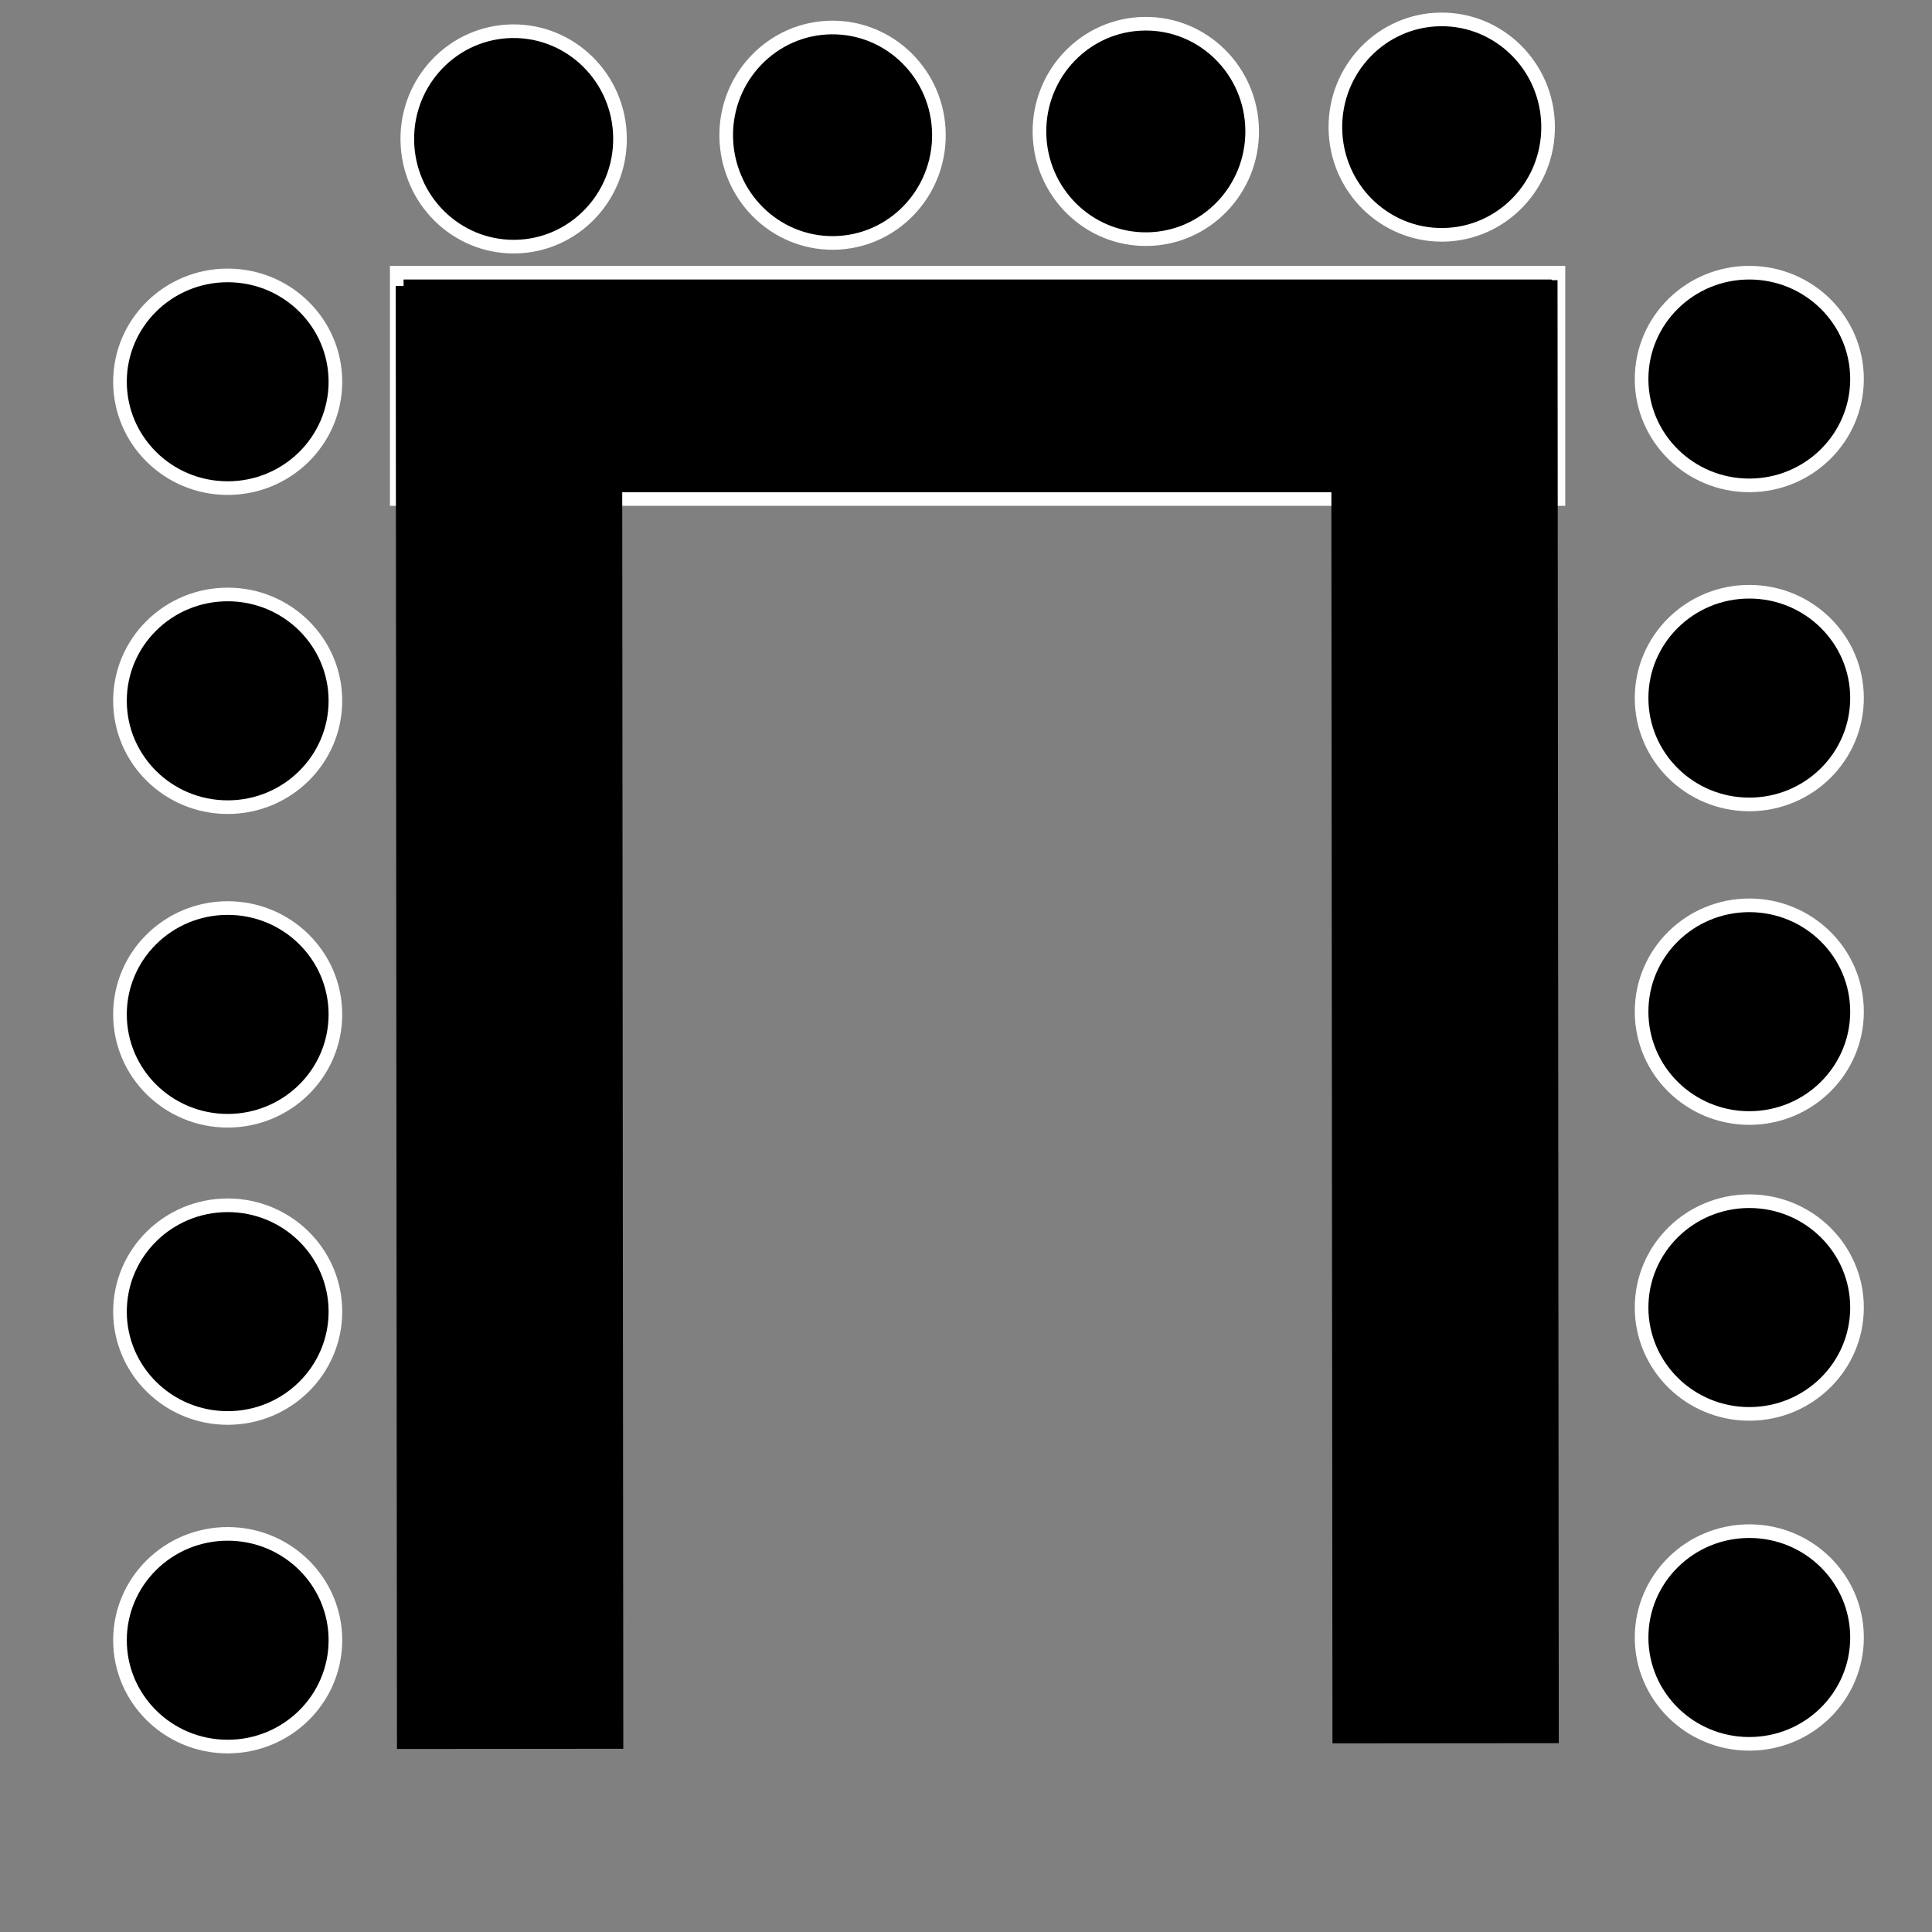 <?xml version="1.0" encoding="utf-8"?>
<!-- Generator: Adobe Illustrator 19.0.0, SVG Export Plug-In . SVG Version: 6.00 Build 0)  -->
<svg version="1.1" xmlns="http://www.w3.org/2000/svg" xmlns:xlink="http://www.w3.org/1999/xlink" x="0px" y="0px"
	 viewBox="0 0 141.7 141.7" style="enable-background:new 0 0 141.7 141.7;" xml:space="preserve">
<rect x="0" y="0" width="141.7" height="141.7" fill="#808080" stroke="none"/>
<style type="text/css">
	.st0{display:none;}
	.st1{display:inline;stroke:#FFFFFF;stroke-miterlimit:10;}
	.st2{stroke:#FFFFFF;stroke-miterlimit:10;}
</style>
<g id="platea" class="st0">
	<rect id="XMLID_1_" x="17.3" y="8.2" class="st1" width="107.3" height="16.6"/>
	<ellipse id="XMLID_2_" class="st1" cx="19.8" cy="44" rx="7.9" ry="7.8"/>
	<ellipse id="XMLID_3_" class="st1" cx="53.5" cy="44" rx="7.9" ry="7.8"/>
	<ellipse id="XMLID_4_" class="st1" cx="85.7" cy="44" rx="7.9" ry="7.8"/>
	<ellipse id="XMLID_5_" class="st1" cx="118.9" cy="44" rx="7.9" ry="7.8"/>
	<ellipse id="XMLID_9_" class="st1" cx="19.8" cy="70.9" rx="7.9" ry="7.8"/>
	<ellipse id="XMLID_8_" class="st1" cx="53.5" cy="70.9" rx="7.9" ry="7.8"/>
	<ellipse id="XMLID_7_" class="st1" cx="85.7" cy="70.9" rx="7.9" ry="7.8"/>
	<ellipse id="XMLID_6_" class="st1" cx="118.9" cy="70.9" rx="7.9" ry="7.8"/>
	<ellipse id="XMLID_17_" class="st1" cx="19.8" cy="95.5" rx="7.9" ry="7.8"/>
	<ellipse id="XMLID_16_" class="st1" cx="53.5" cy="95.5" rx="7.9" ry="7.8"/>
	<ellipse id="XMLID_15_" class="st1" cx="85.7" cy="95.5" rx="7.9" ry="7.8"/>
	<ellipse id="XMLID_14_" class="st1" cx="118.9" cy="95.5" rx="7.9" ry="7.8"/>
	<ellipse id="XMLID_13_" class="st1" cx="19.8" cy="122.4" rx="7.9" ry="7.8"/>
	<ellipse id="XMLID_12_" class="st1" cx="53.5" cy="122.4" rx="7.9" ry="7.8"/>
	<ellipse id="XMLID_11_" class="st1" cx="85.7" cy="122.4" rx="7.9" ry="7.8"/>
	<ellipse id="XMLID_10_" class="st1" cx="118.9" cy="122.4" rx="7.9" ry="7.8"/>
</g>
<g id="ferro_di_cavallo">
	<rect id="XMLID_19_" x="29.1" y="20" class="st2" width="85.2" height="16.6"/>
	<ellipse id="XMLID_18_" class="st2" cx="128.3" cy="120.1" rx="7.9" ry="7.8"/>
	
		<rect id="XMLID_20_" x="-16.3" y="66.4" transform="matrix(8.596915e-004 1 -1 8.596915e-004 112.037 37.205)" width="107.3" height="16.6"/>
	
		<rect id="XMLID_21_" x="52.4" y="65.9" transform="matrix(8.596915e-004 1 -1 8.596915e-004 180.09 -31.907)" width="107.3" height="16.6"/>
	<ellipse id="XMLID_22_" class="st2" cx="128.3" cy="95.9" rx="7.9" ry="7.8"/>
	<ellipse id="XMLID_23_" class="st2" cx="128.3" cy="74.2" rx="7.9" ry="7.8"/>
	<ellipse id="XMLID_24_" class="st2" cx="128.3" cy="51.2" rx="7.9" ry="7.8"/>
	<ellipse id="XMLID_25_" class="st2" cx="128.3" cy="27.8" rx="7.9" ry="7.8"/>
	<ellipse id="XMLID_30_" class="st2" cx="16.7" cy="120.3" rx="7.9" ry="7.8"/>
	<ellipse id="XMLID_29_" class="st2" cx="16.7" cy="96.2" rx="7.9" ry="7.8"/>
	<ellipse id="XMLID_28_" class="st2" cx="16.7" cy="74.4" rx="7.9" ry="7.8"/>
	<ellipse id="XMLID_27_" class="st2" cx="16.7" cy="51.4" rx="7.9" ry="7.8"/>
	<ellipse id="XMLID_26_" class="st2" cx="16.7" cy="28" rx="7.9" ry="7.8"/>
	
		<ellipse id="XMLID_34_" transform="matrix(-1.196362e-002 -1 1 -1.196362e-002 97.708 115.235)" class="st2" cx="105.8" cy="9.3" rx="7.9" ry="7.8"/>
	
		<ellipse id="XMLID_33_" transform="matrix(-1.196362e-002 -1 1 -1.196362e-002 75.443 93.755)" class="st2" cx="84" cy="9.6" rx="7.9" ry="7.8"/>
	
		<ellipse id="XMLID_32_" transform="matrix(-1.196362e-002 -1 1 -1.196362e-002 51.893 71.036)" class="st2" cx="61" cy="9.9" rx="7.9" ry="7.8"/>
	
		<ellipse id="XMLID_31_" transform="matrix(-1.196362e-002 -1 1 -1.196362e-002 27.923 47.911)" class="st2" cx="37.6" cy="10.2" rx="7.9" ry="7.8"/>
</g>
<g id="Banco_scuola" class="st0">
	<rect id="XMLID_36_" x="43.5" y="20.8" class="st1" width="58.3" height="14"/>
	
		<ellipse id="XMLID_35_" transform="matrix(-1.196362e-002 -1 1 -1.196362e-002 64.111 84.225)" class="st1" cx="73.7" cy="10.4" rx="7.9" ry="7.8"/>
	
		<rect id="XMLID_38_" x="18.2" y="48.2" transform="matrix(1 3.984469e-003 -3.984469e-003 1 0.216 -0.133)" class="st1" width="30.5" height="11.6"/>
	
		<ellipse id="XMLID_37_" transform="matrix(3.189305e-003 1 -1 3.189305e-003 100.999 32.274)" class="st1" cx="34.3" cy="66.8" rx="6.6" ry="6.5"/>
	
		<rect id="XMLID_40_" x="55" y="48.1" transform="matrix(1 3.984469e-003 -3.984469e-003 1 0.215 -0.28)" class="st1" width="30.5" height="11.6"/>
	
		<ellipse id="XMLID_39_" transform="matrix(3.189305e-003 1 -1 3.189305e-003 137.485 -4.644)" class="st1" cx="71.1" cy="66.6" rx="6.6" ry="6.5"/>
	
		<rect id="XMLID_42_" x="93.6" y="47.9" transform="matrix(1 3.984469e-003 -3.984469e-003 1 0.215 -0.433)" class="st1" width="30.5" height="11.6"/>
	
		<ellipse id="XMLID_41_" transform="matrix(3.189305e-003 1 -1 3.189305e-003 175.761 -43.372)" class="st1" cx="109.6" cy="66.5" rx="6.6" ry="6.5"/>
	
		<rect id="XMLID_48_" x="17.5" y="78.3" transform="matrix(1 3.984469e-003 -3.984469e-003 1 0.335 -0.13)" class="st1" width="30.5" height="11.6"/>
	
		<ellipse id="XMLID_47_" transform="matrix(3.189305e-003 1 -1 3.189305e-003 130.27 63.018)" class="st1" cx="33.5" cy="96.9" rx="6.6" ry="6.5"/>
	
		<rect id="XMLID_46_" x="54.2" y="78.1" transform="matrix(1 3.984469e-003 -3.984469e-003 1 0.335 -0.276)" class="st1" width="30.5" height="11.6"/>
	
		<ellipse id="XMLID_45_" transform="matrix(3.189305e-003 1 -1 3.189305e-003 166.756 26.101)" class="st1" cx="70.3" cy="96.7" rx="6.6" ry="6.5"/>
	
		<rect id="XMLID_44_" x="92.8" y="78" transform="matrix(1 3.984469e-003 -3.984469e-003 1 0.335 -0.43)" class="st1" width="30.5" height="11.6"/>
	
		<ellipse id="XMLID_43_" transform="matrix(3.189305e-003 1 -1 3.189305e-003 205.032 -12.628)" class="st1" cx="108.9" cy="96.5" rx="6.6" ry="6.5"/>
	
		<rect id="XMLID_54_" x="17.6" y="110.6" transform="matrix(1 3.984469e-003 -3.984469e-003 1 0.464 -0.13)" class="st1" width="30.5" height="11.6"/>
	
		<ellipse id="XMLID_53_" transform="matrix(3.189305e-003 1 -1 3.189305e-003 162.739 95.159)" class="st1" cx="33.6" cy="129.2" rx="6.6" ry="6.5"/>
	
		<rect id="XMLID_52_" x="54.3" y="110.5" transform="matrix(1 3.984469e-003 -3.984469e-003 1 0.464 -0.276)" class="st1" width="30.5" height="11.6"/>
	
		<ellipse id="XMLID_51_" transform="matrix(3.189305e-003 1 -1 3.189305e-003 199.225 58.241)" class="st1" cx="70.4" cy="129.1" rx="6.6" ry="6.5"/>
	
		<rect id="XMLID_50_" x="92.9" y="110.3" transform="matrix(1 3.984469e-003 -3.984469e-003 1 0.464 -0.43)" class="st1" width="30.5" height="11.6"/>
	
		<ellipse id="XMLID_49_" transform="matrix(3.189305e-003 1 -1 3.189305e-003 237.501 19.512)" class="st1" cx="109" cy="128.9" rx="6.6" ry="6.5"/>
</g>
<g id="ovale" class="st0">
	<ellipse id="XMLID_55_" class="st1" cx="72.3" cy="64.6" rx="62.8" ry="36.9"/>
	
		<ellipse id="XMLID_56_" transform="matrix(-1.196362e-002 -1 1 -1.196362e-002 -7.546 45.42)" class="st1" cx="18.7" cy="26.4" rx="7.9" ry="7.8"/>
	
		<ellipse id="XMLID_57_" transform="matrix(-1.196362e-002 -1 1 -1.196362e-002 27.028 63.73)" class="st1" cx="45" cy="18.5" rx="7.9" ry="7.8"/>
	
		<ellipse id="XMLID_58_" transform="matrix(-1.196362e-002 -1 1 -1.196362e-002 55.869 86.894)" class="st1" cx="70.9" cy="15.8" rx="7.9" ry="7.8"/>
	
		<ellipse id="XMLID_59_" transform="matrix(-1.196362e-002 -1 1 -1.196362e-002 79.313 115.393)" class="st1" cx="96.7" cy="18.5" rx="7.9" ry="7.8"/>
	
		<ellipse id="XMLID_60_" transform="matrix(-1.196362e-002 -1 1 -1.196362e-002 93.265 147.489)" class="st1" cx="119.5" cy="27.7" rx="7.9" ry="7.8"/>
	<circle id="XMLID_65_" class="st1" cx="20.5" cy="102.4" r="7.8"/>
	<circle id="XMLID_64_" class="st1" cx="47" cy="109.6" r="7.8"/>
	<circle id="XMLID_63_" class="st1" cx="72.9" cy="111.6" r="7.8"/>
	<circle id="XMLID_62_" class="st1" cx="98.6" cy="108.3" r="7.8"/>
	<circle id="XMLID_61_" class="st1" cx="121.3" cy="98.8" r="7.8"/>
</g>
</svg>
